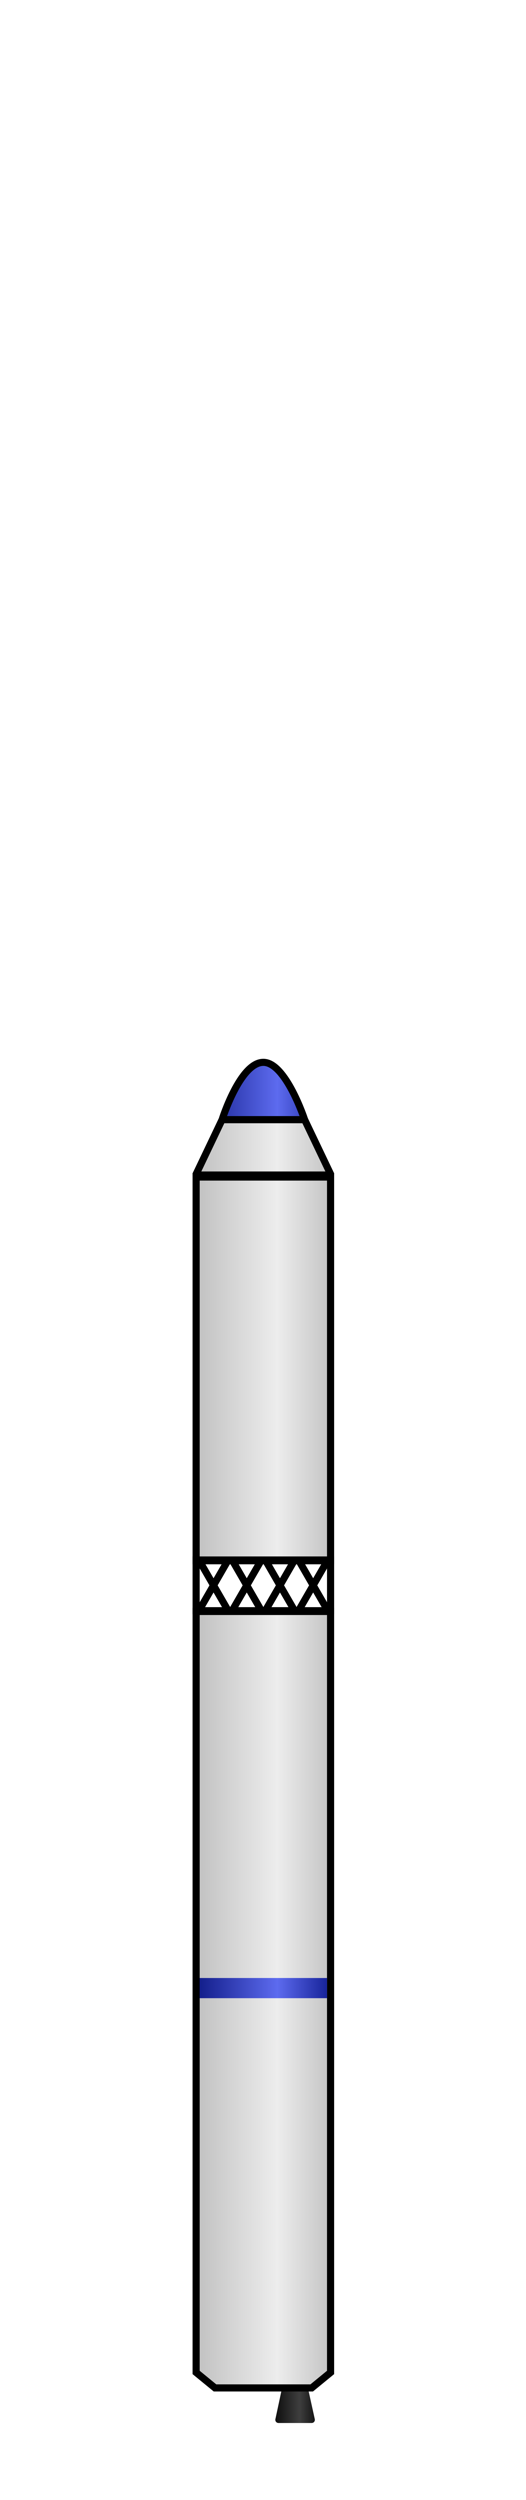 <?xml version="1.0" encoding="UTF-8" standalone="no"?>
<!-- Created with Inkscape (http://www.inkscape.org/) -->
<svg
   xmlns:dc="http://purl.org/dc/elements/1.1/"
   xmlns:cc="http://creativecommons.org/ns#"
   xmlns:rdf="http://www.w3.org/1999/02/22-rdf-syntax-ns#"
   xmlns:svg="http://www.w3.org/2000/svg"
   xmlns="http://www.w3.org/2000/svg"
   xmlns:xlink="http://www.w3.org/1999/xlink"
   xmlns:sodipodi="http://sodipodi.sourceforge.net/DTD/sodipodi-0.dtd"
   xmlns:inkscape="http://www.inkscape.org/namespaces/inkscape"
   version="1.0"
   width="73.925"
   height="351.111"
   id="svg2"
   sodipodi:version="0.32"
   inkscape:version="0.46"
   sodipodi:docname="CZ2A.svg"
   inkscape:output_extension="org.inkscape.output.svg.inkscape">
  <sodipodi:namedview
     inkscape:window-height="998"
     inkscape:window-width="1280"
     inkscape:pageshadow="2"
     inkscape:pageopacity="0.0"
     guidetolerance="10.0"
     gridtolerance="10.0"
     objecttolerance="10.0"
     borderopacity="1.0"
     bordercolor="#666666"
     pagecolor="#ffffff"
     id="base"
     showgrid="false"
     inkscape:zoom="1.4142136"
     inkscape:cx="174.52166"
     inkscape:cy="151.85497"
     inkscape:window-x="0"
     inkscape:window-y="0"
     inkscape:current-layer="svg2" />
  <defs
     id="defs4">
    <linearGradient
       id="linearGradient7735">
      <stop
         offset="0"
         style="stop-color:#030728;stop-opacity:1;"
         id="stop7737" />
      <stop
         offset="0.598"
         style="stop-color:#0d1a94;stop-opacity:1;"
         id="stop7739" />
      <stop
         offset="1"
         style="stop-color:#060c47;stop-opacity:1;"
         id="stop7741" />
    </linearGradient>
    <pattern
       id="pattern3763"
       patternTransform="matrix(0.498,0,0,0.498,0.631,287.094)"
       height="21.04"
       width="4.112"
       patternUnits="userSpaceOnUse">
      <rect
         style="opacity:1;fill:none;fill-opacity:1;stroke:#aa0000;stroke-width:2.5;stroke-linecap:round;stroke-linejoin:miter;stroke-miterlimit:4;stroke-dasharray:none;stroke-opacity:1"
         id="rect3757"
         width="1.612"
         height="8.061"
         x="1.25"
         y="11.729" />
      <rect
         y="1.25"
         x="1.25"
         height="8.061"
         width="1.612"
         id="rect3759"
         style="opacity:1;fill:none;fill-opacity:1;stroke:#aa0000;stroke-width:2.5;stroke-linecap:round;stroke-linejoin:miter;stroke-miterlimit:4;stroke-dasharray:none;stroke-opacity:0" />
    </pattern>
    <pattern
       inkscape:collect="always"
       xlink:href="#pattern4653"
       id="pattern2629"
       patternTransform="translate(54.666,264.821)" />
    <inkscape:perspective
       sodipodi:type="inkscape:persp3d"
       inkscape:vp_x="0 : 175.55536 : 1"
       inkscape:vp_y="0 : 1000 : 0"
       inkscape:vp_z="73.924896 : 175.55536 : 1"
       inkscape:persp3d-origin="36.962448 : 117.03691 : 1"
       id="perspective186" />
    <pattern
       xlink:href="#pattern4651"
       id="pattern4653"
       patternTransform="translate(87,284.615)" />
    <pattern
       xlink:href="#pattern4649"
       id="pattern4651"
       patternTransform="translate(87.022,284.615)" />
    <pattern
       xlink:href="#pattern4647"
       id="pattern4649"
       patternTransform="translate(87.022,284.637)" />
    <pattern
       xlink:href="#pattern4645"
       id="pattern4647"
       patternTransform="translate(87.045,284.637)" />
    <pattern
       xlink:href="#pattern4643"
       id="pattern4645"
       patternTransform="translate(87.045,284.659)" />
    <pattern
       xlink:href="#pattern4641"
       id="pattern4643"
       patternTransform="translate(87.045,284.681)" />
    <pattern
       xlink:href="#pattern4639"
       id="pattern4641"
       patternTransform="translate(87.045,284.725)" />
    <pattern
       xlink:href="#pattern4637"
       id="pattern4639"
       patternTransform="translate(87.045,284.747)" />
    <pattern
       xlink:href="#pattern4635"
       id="pattern4637"
       patternTransform="translate(87.045,284.725)" />
    <pattern
       xlink:href="#pattern4633"
       id="pattern4635"
       patternTransform="translate(87.045,284.703)" />
    <pattern
       xlink:href="#pattern4631"
       id="pattern4633"
       patternTransform="translate(87.045,284.681)" />
    <pattern
       xlink:href="#pattern4629"
       id="pattern4631"
       patternTransform="translate(87.045,284.659)" />
    <pattern
       xlink:href="#pattern4627"
       id="pattern4629"
       patternTransform="translate(87.045,284.637)" />
    <pattern
       xlink:href="#pattern4625"
       id="pattern4627"
       patternTransform="translate(87.045,284.615)" />
    <pattern
       xlink:href="#pattern4623"
       id="pattern4625"
       patternTransform="translate(87.045,284.593)" />
    <pattern
       xlink:href="#pattern4621"
       id="pattern4623"
       patternTransform="translate(87.045,284.571)" />
    <pattern
       xlink:href="#pattern4619"
       id="pattern4621"
       patternTransform="translate(87.045,284.548)" />
    <pattern
       xlink:href="#pattern4617"
       id="pattern4619"
       patternTransform="translate(87.045,284.526)" />
    <pattern
       xlink:href="#pattern4615"
       id="pattern4617"
       patternTransform="translate(87.045,284.504)" />
    <pattern
       xlink:href="#pattern4613"
       id="pattern4615"
       patternTransform="translate(87.067,284.504)" />
    <pattern
       xlink:href="#pattern4611"
       id="pattern4613"
       patternTransform="translate(87.067,284.482)" />
    <pattern
       xlink:href="#pattern4609"
       id="pattern4611"
       patternTransform="translate(87.089,284.482)" />
    <pattern
       xlink:href="#pattern4607"
       id="pattern4609"
       patternTransform="translate(87.089,284.46)" />
    <pattern
       xlink:href="#pattern4605"
       id="pattern4607"
       patternTransform="translate(87.089,284.394)" />
    <pattern
       xlink:href="#pattern4603"
       id="pattern4605"
       patternTransform="translate(87.089,284.372)" />
    <pattern
       xlink:href="#pattern4601"
       id="pattern4603"
       patternTransform="translate(87.089,284.35)" />
    <pattern
       xlink:href="#pattern4599"
       id="pattern4601"
       patternTransform="translate(87.089,284.327)" />
    <pattern
       xlink:href="#pattern4597"
       id="pattern4599"
       patternTransform="translate(87.089,284.305)" />
    <pattern
       xlink:href="#pattern4595"
       id="pattern4597"
       patternTransform="translate(87.089,284.283)" />
    <pattern
       xlink:href="#pattern4593"
       id="pattern4595"
       patternTransform="translate(87.089,284.261)" />
    <pattern
       xlink:href="#pattern4591"
       id="pattern4593"
       patternTransform="translate(87.089,284.239)" />
    <pattern
       xlink:href="#pattern4589"
       id="pattern4591"
       patternTransform="translate(87.089,284.217)" />
    <pattern
       xlink:href="#pattern4587"
       id="pattern4589"
       patternTransform="translate(87.089,284.195)" />
    <pattern
       xlink:href="#pattern4585"
       id="pattern4587"
       patternTransform="translate(87.111,284.173)" />
    <pattern
       xlink:href="#pattern4583"
       id="pattern4585"
       patternTransform="translate(87.133,284.173)" />
    <pattern
       xlink:href="#pattern4581"
       id="pattern4583"
       patternTransform="translate(87.155,284.173)" />
    <pattern
       xlink:href="#pattern4579"
       id="pattern4581"
       patternTransform="translate(87.177,284.173)" />
    <pattern
       xlink:href="#pattern4577"
       id="pattern4579"
       patternTransform="translate(87.177,284.151)" />
    <pattern
       xlink:href="#pattern4575"
       id="pattern4577"
       patternTransform="translate(87.199,284.151)" />
    <pattern
       xlink:href="#pattern4573"
       id="pattern4575"
       patternTransform="translate(87.221,284.151)" />
    <pattern
       xlink:href="#pattern4571"
       id="pattern4573"
       patternTransform="translate(87.243,284.173)" />
    <pattern
       xlink:href="#pattern4569"
       id="pattern4571"
       patternTransform="translate(87.266,284.217)" />
    <pattern
       xlink:href="#pattern4567"
       id="pattern4569"
       patternTransform="translate(87.376,284.283)" />
    <pattern
       xlink:href="#pattern4565"
       id="pattern4567"
       patternTransform="translate(87.42,284.283)" />
    <pattern
       xlink:href="#pattern4563"
       id="pattern4565"
       patternTransform="translate(87.553,284.35)" />
    <pattern
       xlink:href="#pattern4561"
       id="pattern4563"
       patternTransform="translate(87.641,284.35)" />
    <pattern
       xlink:href="#pattern4559"
       id="pattern4561"
       patternTransform="translate(87.891,284.6)" />
    <pattern
       xlink:href="#pattern4557"
       id="pattern4559"
       patternTransform="translate(87.891,285.1)" />
    <pattern
       xlink:href="#pattern4555"
       id="pattern4557"
       patternTransform="translate(87.891,285.35)" />
    <pattern
       xlink:href="#pattern4553"
       id="pattern4555"
       patternTransform="translate(87.891,285.6)" />
    <pattern
       xlink:href="#pattern4551"
       id="pattern4553"
       patternTransform="translate(88.141,285.85)" />
    <pattern
       xlink:href="#pattern4549"
       id="pattern4551"
       patternTransform="translate(88.391,286.1)" />
    <pattern
       xlink:href="#pattern4547"
       id="pattern4549"
       patternTransform="translate(88.641,286.35)" />
    <pattern
       xlink:href="#pattern4545"
       id="pattern4547"
       patternTransform="translate(88.641,286.85)" />
    <pattern
       xlink:href="#pattern4543"
       id="pattern4545"
       patternTransform="translate(89.391,287.35)" />
    <pattern
       xlink:href="#pattern4541"
       id="pattern4543"
       patternTransform="translate(89.891,287.85)" />
    <pattern
       xlink:href="#pattern4539"
       id="pattern4541"
       patternTransform="translate(90.141,288.1)" />
    <pattern
       xlink:href="#pattern4537"
       id="pattern4539"
       patternTransform="translate(90.141,288.35)" />
    <pattern
       xlink:href="#pattern4535"
       id="pattern4537"
       patternTransform="translate(90.391,288.85)" />
    <pattern
       xlink:href="#pattern4533"
       id="pattern4535"
       patternTransform="translate(90.641,289.1)" />
    <pattern
       xlink:href="#pattern4531"
       id="pattern4533"
       patternTransform="translate(90.891,289.1)" />
    <pattern
       xlink:href="#pattern4529"
       id="pattern4531"
       patternTransform="translate(90.891,289.35)" />
    <pattern
       xlink:href="#pattern4527"
       id="pattern4529"
       patternTransform="translate(91.391,290.1)" />
    <pattern
       xlink:href="#pattern4525"
       id="pattern4527"
       patternTransform="translate(91.891,291.85)" />
    <pattern
       xlink:href="#pattern4523"
       id="pattern4525"
       patternTransform="translate(92.641,292.85)" />
    <pattern
       xlink:href="#pattern4521"
       id="pattern4523"
       patternTransform="translate(92.641,293.1)" />
    <pattern
       xlink:href="#pattern4519"
       id="pattern4521"
       patternTransform="translate(92.641,293.85)" />
    <pattern
       xlink:href="#pattern4517"
       id="pattern4519"
       patternTransform="translate(92.641,294.35)" />
    <pattern
       xlink:href="#pattern4515"
       id="pattern4517"
       patternTransform="translate(92.641,295.35)" />
    <pattern
       xlink:href="#pattern4513"
       id="pattern4515"
       patternTransform="translate(92.641,296.1)" />
    <pattern
       xlink:href="#pattern4511"
       id="pattern4513"
       patternTransform="translate(92.641,296.6)" />
    <pattern
       xlink:href="#pattern4509"
       id="pattern4511"
       patternTransform="translate(92.641,296.85)" />
    <pattern
       xlink:href="#pattern4507"
       id="pattern4509"
       patternTransform="translate(92.641,297.1)" />
    <pattern
       xlink:href="#pattern4505"
       id="pattern4507"
       patternTransform="translate(92.641,297.35)" />
    <pattern
       xlink:href="#pattern4503"
       id="pattern4505"
       patternTransform="translate(92.641,298.85)" />
    <pattern
       xlink:href="#pattern4501"
       id="pattern4503"
       patternTransform="translate(92.641,300.1)" />
    <pattern
       xlink:href="#pattern4499"
       id="pattern4501"
       patternTransform="translate(92.641,300.6)" />
    <pattern
       xlink:href="#pattern4497"
       id="pattern4499"
       patternTransform="translate(92.641,301.1)" />
    <pattern
       xlink:href="#pattern4495"
       id="pattern4497"
       patternTransform="translate(92.391,302.35)" />
    <pattern
       xlink:href="#pattern4493"
       id="pattern4495"
       patternTransform="translate(92.141,302.6)" />
    <pattern
       xlink:href="#pattern4491"
       id="pattern4493"
       patternTransform="translate(91.641,304.1)" />
    <pattern
       xlink:href="#pattern4489"
       id="pattern4491"
       patternTransform="translate(91.391,304.35)" />
    <pattern
       xlink:href="#pattern4487"
       id="pattern4489"
       patternTransform="translate(90.891,306.1)" />
    <pattern
       xlink:href="#pattern4485"
       id="pattern4487"
       patternTransform="translate(89.641,308.6)" />
    <pattern
       xlink:href="#pattern4483"
       id="pattern4485"
       patternTransform="translate(89.641,309.1)" />
    <pattern
       xlink:href="#pattern4481"
       id="pattern4483"
       patternTransform="translate(89.641,309.6)" />
    <pattern
       xlink:href="#pattern4479"
       id="pattern4481"
       patternTransform="translate(89.641,309.85)" />
    <pattern
       xlink:href="#pattern4477"
       id="pattern4479"
       patternTransform="translate(90.141,310.1)" />
    <pattern
       xlink:href="#pattern4475"
       id="pattern4477"
       patternTransform="translate(90.641,310.35)" />
    <pattern
       xlink:href="#pattern4473"
       id="pattern4475"
       patternTransform="translate(91.391,310.85)" />
    <pattern
       xlink:href="#pattern4471"
       id="pattern4473"
       patternTransform="translate(95.641,313.1)" />
    <pattern
       xlink:href="#pattern4469"
       id="pattern4471"
       patternTransform="translate(105.891,316.35)" />
    <pattern
       xlink:href="#pattern4467"
       id="pattern4469"
       patternTransform="translate(109.141,317.35)" />
    <pattern
       xlink:href="#pattern4465"
       id="pattern4467"
       patternTransform="translate(129.391,324.1)" />
    <pattern
       xlink:href="#pattern4463"
       id="pattern4465"
       patternTransform="translate(131.141,324.6)" />
    <pattern
       xlink:href="#pattern4434"
       id="pattern4463"
       patternTransform="translate(133.141,325.35)" />
    <pattern
       xlink:href="#pattern4375"
       id="pattern4434"
       patternTransform="translate(134.141,325.35)" />
    <pattern
       xlink:href="#pattern4363"
       id="pattern4375"
       patternTransform="translate(134.26,327.187)" />
    <pattern
       xlink:href="#pattern4341"
       id="pattern4363"
       patternTransform="translate(101.925,307.393)" />
    <pattern
       xlink:href="#pattern4130"
       id="pattern4341"
       patternTransform="translate(101.925,305.556)" />
    <linearGradient
       id="linearGradient3361">
      <stop
         id="stop3363"
         style="stop-color:#0d1883;stop-opacity:1;"
         offset="0" />
      <stop
         id="stop3365"
         style="stop-color:#5d6bef;stop-opacity:1;"
         offset="0.598" />
      <stop
         id="stop3367"
         style="stop-color:#0e1a8f;stop-opacity:1;"
         offset="1" />
    </linearGradient>
    <linearGradient
       id="linearGradient3247">
      <stop
         id="stop3249"
         style="stop-color:#bfbfbf;stop-opacity:1"
         offset="0" />
      <stop
         id="stop3255"
         style="stop-color:#ededed;stop-opacity:1"
         offset="0.598" />
      <stop
         id="stop3251"
         style="stop-color:#c1c1c1;stop-opacity:1"
         offset="1" />
    </linearGradient>
    <linearGradient
       id="linearGradient3195">
      <stop
         id="stop3197"
         style="stop-color:#0e0e0e;stop-opacity:1"
         offset="0" />
      <stop
         id="stop3205"
         style="stop-color:#3e3e3e;stop-opacity:1"
         offset="0.622" />
      <stop
         id="stop3199"
         style="stop-color:#161616;stop-opacity:1"
         offset="1" />
    </linearGradient>
    <linearGradient
       x1="85.699"
       y1="355.779"
       x2="92.55"
       y2="355.779"
       id="linearGradient3203"
       xlink:href="#linearGradient3195"
       gradientUnits="userSpaceOnUse" />
    <linearGradient
       x1="85.699"
       y1="355.779"
       x2="92.55"
       y2="355.779"
       id="linearGradient3213"
       xlink:href="#linearGradient3195"
       gradientUnits="userSpaceOnUse" />
    <linearGradient
       x1="85.699"
       y1="355.779"
       x2="92.55"
       y2="355.779"
       id="linearGradient3215"
       xlink:href="#linearGradient3195"
       gradientUnits="userSpaceOnUse" />
    <linearGradient
       x1="85.699"
       y1="355.779"
       x2="92.55"
       y2="355.779"
       id="linearGradient3217"
       xlink:href="#linearGradient3195"
       gradientUnits="userSpaceOnUse" />
    <pattern
       patternUnits="userSpaceOnUse"
       width="2.254"
       height="4.504"
       patternTransform="translate(101.807,305.556)"
       id="pattern4130">
      <path
         sodipodi:nodetypes="ccccc"
         id="rect3371"
         d="M 0,-5.6843419e-14 L 0,1.127 L 1.127,1.127 L 1.127,-5.6843419e-14 L 0,-5.6843419e-14 z"
         style="opacity:1;fill:#aa0000;fill-opacity:1;stroke:none;stroke-width:1.8;stroke-linecap:butt;stroke-linejoin:miter;stroke-miterlimit:4;stroke-dasharray:none;stroke-opacity:1" />
      <path
         style="opacity:1;fill:#ececec;fill-opacity:1;stroke:none;stroke-width:1.8;stroke-linecap:butt;stroke-linejoin:miter;stroke-miterlimit:4;stroke-dasharray:none;stroke-opacity:1"
         d="M 1.127,-5.6843419e-14 L 1.127,1.127 L 2.254,1.127 L 2.254,-5.6843419e-14 L 1.127,-5.6843419e-14 z"
         id="path3379"
         sodipodi:nodetypes="ccccc" />
      <path
         style="fill:#aa0000;fill-opacity:1;stroke:none;stroke-width:1.8;stroke-linecap:butt;stroke-linejoin:miter;stroke-miterlimit:4;stroke-dasharray:none;stroke-opacity:1"
         d="M 2.254,1.127 L 2.254,2.254 L 1.127,2.254 L 1.127,1.127 L 2.254,1.127 z"
         id="use3381"
         sodipodi:nodetypes="ccccc" />
      <path
         sodipodi:nodetypes="ccccc"
         id="use3383"
         d="M 1.127,1.127 L 1.127,2.254 L 0,2.254 L 0,1.127 L 1.127,1.127 z"
         style="fill:#ececec;fill-opacity:1;stroke:none;stroke-width:1.8;stroke-linecap:butt;stroke-linejoin:miter;stroke-miterlimit:4;stroke-dasharray:none;stroke-opacity:1" />
      <path
         style="opacity:1;fill:#aa0000;fill-opacity:1;stroke:none;stroke-width:1.8;stroke-linecap:butt;stroke-linejoin:miter;stroke-miterlimit:4;stroke-dasharray:none;stroke-opacity:1"
         d="M 0,2.25 L 0,3.377 L 1.127,3.377 L 1.127,2.25 L 0,2.25 z"
         id="path3385"
         sodipodi:nodetypes="ccccc" />
      <path
         sodipodi:nodetypes="ccccc"
         id="path3387"
         d="M 1.127,2.25 L 1.127,3.377 L 2.254,3.377 L 2.254,2.25 L 1.127,2.25 z"
         style="opacity:1;fill:#ececec;fill-opacity:1;stroke:none;stroke-width:1.8;stroke-linecap:butt;stroke-linejoin:miter;stroke-miterlimit:4;stroke-dasharray:none;stroke-opacity:1" />
      <path
         style="fill:#aa0000;fill-opacity:1;stroke:none;stroke-width:1.8;stroke-linecap:butt;stroke-linejoin:miter;stroke-miterlimit:4;stroke-dasharray:none;stroke-opacity:1"
         d="M 2.254,3.377 L 2.254,4.504 L 1.127,4.504 L 1.127,3.377 L 2.254,3.377 z"
         id="use3389"
         sodipodi:nodetypes="ccccc" />
      <path
         sodipodi:nodetypes="ccccc"
         id="use3391"
         d="M 1.127,3.377 L 1.127,4.504 L 0,4.504 L 0,3.377 L 1.127,3.377 z"
         style="fill:#ececec;fill-opacity:1;stroke:none;stroke-width:1.8;stroke-linecap:butt;stroke-linejoin:miter;stroke-miterlimit:4;stroke-dasharray:none;stroke-opacity:1" />
    </pattern>
    <linearGradient
       x1="44.948"
       y1="342.487"
       x2="58.287"
       y2="342.487"
       id="linearGradient4411"
       xlink:href="#linearGradient3361"
       gradientUnits="userSpaceOnUse"
       gradientTransform="matrix(1.553,0,0,1,-10.836,9.379)" />
    <linearGradient
       x1="44.948"
       y1="342.487"
       x2="58.287"
       y2="342.487"
       id="linearGradient4418"
       xlink:href="#linearGradient3361"
       gradientUnits="userSpaceOnUse"
       gradientTransform="translate(35.479,-1.933)" />
    <linearGradient
       x1="80.449"
       y1="305.964"
       x2="93.982"
       y2="305.964"
       id="linearGradient4437"
       xlink:href="#linearGradient3247"
       gradientUnits="userSpaceOnUse"
       gradientTransform="translate(-0.118,-1.837)" />
    <linearGradient
       x1="56.969"
       y1="61.941"
       x2="81.918"
       y2="61.941"
       id="linearGradient4440"
       xlink:href="#linearGradient3247"
       gradientUnits="userSpaceOnUse"
       gradientTransform="translate(-0.118,-1.837)" />
    <linearGradient
       x1="60.969"
       y1="115.886"
       x2="77.918"
       y2="115.886"
       id="linearGradient4443"
       xlink:href="#linearGradient3247"
       gradientUnits="userSpaceOnUse"
       gradientTransform="translate(-0.118,-1.837)" />
    <linearGradient
       x1="59.517"
       y1="151.886"
       x2="79.412"
       y2="151.886"
       id="linearGradient4446"
       xlink:href="#linearGradient3247"
       gradientUnits="userSpaceOnUse"
       gradientTransform="translate(-0.118,-1.837)" />
    <linearGradient
       x1="59.517"
       y1="191.886"
       x2="79.412"
       y2="191.886"
       id="linearGradient4449"
       xlink:href="#linearGradient3247"
       gradientUnits="userSpaceOnUse"
       gradientTransform="translate(-0.118,-1.837)" />
    <linearGradient
       x1="59.517"
       y1="292.478"
       x2="79.412"
       y2="292.478"
       id="linearGradient4453"
       xlink:href="#linearGradient3247"
       gradientUnits="userSpaceOnUse"
       gradientTransform="translate(-0.118,-1.837)" />
    <linearGradient
       x1="85.699"
       y1="355.779"
       x2="92.55"
       y2="355.779"
       id="linearGradient4458"
       xlink:href="#linearGradient3195"
       gradientUnits="userSpaceOnUse"
       gradientTransform="translate(7.10603e-2,-1.837)" />
    <linearGradient
       x1="85.699"
       y1="355.779"
       x2="92.55"
       y2="355.779"
       id="linearGradient4460"
       xlink:href="#linearGradient3195"
       gradientUnits="userSpaceOnUse"
       gradientTransform="translate(7.10603e-2,-1.837)" />
    <linearGradient
       x1="37.342"
       y1="345.611"
       x2="45.463"
       y2="345.611"
       id="linearGradient3408"
       xlink:href="#linearGradient3247"
       gradientUnits="userSpaceOnUse"
       gradientTransform="translate(55.938,0)" />
    <inkscape:perspective
       id="perspective2566"
       inkscape:persp3d-origin="372.04724 : 350.78739 : 1"
       inkscape:vp_z="744.09448 : 526.18109 : 1"
       inkscape:vp_y="0 : 1000 : 0"
       inkscape:vp_x="0 : 526.18109 : 1"
       sodipodi:type="inkscape:persp3d" />
    <linearGradient
       inkscape:collect="always"
       xlink:href="#linearGradient3247"
       id="linearGradient2644"
       gradientUnits="userSpaceOnUse"
       gradientTransform="translate(-32.452,-19.631)"
       x1="59.517"
       y1="191.886"
       x2="79.412"
       y2="191.886" />
    <linearGradient
       inkscape:collect="always"
       xlink:href="#linearGradient3247"
       id="linearGradient2648"
       gradientUnits="userSpaceOnUse"
       gradientTransform="translate(-32.452,-21.631)"
       x1="59.517"
       y1="292.478"
       x2="79.412"
       y2="292.478" />
    <inkscape:perspective
       id="perspective5361"
       inkscape:persp3d-origin="372.04724 : 350.78739 : 1"
       inkscape:vp_z="744.09448 : 526.18109 : 1"
       inkscape:vp_y="0 : 1000 : 0"
       inkscape:vp_x="0 : 526.18109 : 1"
       sodipodi:type="inkscape:persp3d" />
    <linearGradient
       inkscape:collect="always"
       xlink:href="#linearGradient3195"
       id="linearGradient5383"
       gradientUnits="userSpaceOnUse"
       gradientTransform="matrix(0.797,0,0,1,-29.583,-18.199)"
       x1="85.699"
       y1="355.779"
       x2="92.55"
       y2="355.779" />
    <linearGradient
       inkscape:collect="always"
       xlink:href="#linearGradient3195"
       id="linearGradient5385"
       gradientUnits="userSpaceOnUse"
       gradientTransform="matrix(0.797,0,0,1,-29.583,-18.199)"
       x1="85.699"
       y1="355.779"
       x2="92.55"
       y2="355.779" />
    <linearGradient
       inkscape:collect="always"
       xlink:href="#linearGradient3361"
       id="linearGradient6109"
       gradientUnits="userSpaceOnUse"
       gradientTransform="translate(-32.452,-9.631)"
       x1="59.517"
       y1="191.886"
       x2="79.412"
       y2="191.886" />
    <linearGradient
       inkscape:collect="always"
       xlink:href="#linearGradient3247"
       id="linearGradient7781"
       gradientUnits="userSpaceOnUse"
       gradientTransform="translate(-32.452,0.369)"
       x1="59.517"
       y1="191.886"
       x2="79.412"
       y2="191.886" />
    <linearGradient
       inkscape:collect="always"
       xlink:href="#linearGradient3361"
       id="linearGradient7803"
       gradientUnits="userSpaceOnUse"
       gradientTransform="translate(-32.452,102.369)"
       x1="59.517"
       y1="191.886"
       x2="79.412"
       y2="191.886" />
  </defs>
  <path
     d="M 40.08,335.453 L 39.14,339.854 L 43.805,339.854 L 42.834,335.453"
     id="use3225"
     style="fill:url(#linearGradient5383);fill-opacity:1;fill-rule:nonzero;stroke:url(#linearGradient5385);stroke-width:0.893;stroke-linecap:round;stroke-linejoin:round;marker:none;marker-start:none;marker-mid:none;marker-end:none;stroke-miterlimit:4;stroke-dasharray:none;stroke-dashoffset:0;stroke-opacity:1;visibility:visible;display:inline;overflow:visible;enable-background:accumulate" />
  <use
     xlink:href="#use3225"
     height="1052.362"
     width="744.094"
     y="0"
     x="0"
     id="use3229"
     transform="translate(-8.8,0)" />
  <path
     style="fill:url(#linearGradient2648);fill-opacity:1;fill-rule:nonzero;stroke:#000000;stroke-width:1;stroke-linecap:round;stroke-linejoin:miter;marker:none;marker-start:none;marker-mid:none;marker-end:none;stroke-miterlimit:4;stroke-dasharray:none;stroke-dashoffset:0;stroke-opacity:1;visibility:visible;display:inline;overflow:visible;enable-background:accumulate"
     id="path2396"
     d="M 30.216,335.374 L 27.564,333.2 L 27.564,226.321 L 46.46,226.321 L 46.46,333.2 L 45.134,334.287 L 43.808,335.374 L 30.216,335.374 z"
     sodipodi:nodetypes="cccccccc" />
  <path
     style="fill:url(#linearGradient7781);fill-opacity:1;fill-rule:nonzero;stroke:#000000;stroke-width:1;stroke-linecap:round;stroke-linejoin:miter;marker:none;marker-start:none;marker-mid:none;marker-end:none;stroke-miterlimit:4;stroke-dasharray:none;stroke-dashoffset:0;stroke-opacity:1;visibility:visible;display:inline;overflow:visible;enable-background:accumulate"
     id="path3173"
     d="M 27.564,219.2 L 27.564,165.311 L 46.46,165.311 L 46.46,219.2 L 27.564,219.2 z"
     sodipodi:nodetypes="ccccc" />
  <g
     id="g5587"
     transform="translate(21.895,104.875)">
    <path
       style="fill:none;fill-opacity:0.703;fill-rule:nonzero;stroke:#000000;stroke-width:1;stroke-linecap:round;stroke-linejoin:miter;marker:none;marker-start:none;marker-mid:none;marker-end:none;stroke-miterlimit:4;stroke-dasharray:none;stroke-dashoffset:0;stroke-opacity:1;visibility:visible;display:inline;overflow:visible;enable-background:accumulate"
       id="path5577"
       d="M 5.669,114.221 L 5.669,121.342 L 24.565,121.342 L 24.565,114.221 L 5.669,114.221 z" />
    <g
       id="g3279"
       transform="translate(-54.113,-106.58)">
      <path
         style="opacity:1;fill:none;fill-opacity:0.703;fill-rule:nonzero;stroke:#000000;stroke-width:1;stroke-linecap:round;stroke-linejoin:miter;marker:none;marker-start:none;marker-mid:none;marker-end:none;stroke-miterlimit:4;stroke-dasharray:none;stroke-dashoffset:0;stroke-opacity:1;visibility:visible;display:inline;overflow:visible;enable-background:accumulate"
         id="path3267"
         d="M 60.293,221.007 L 64.167,227.715" />
      <use
         xlink:href="#path3267"
         height="1052.362"
         width="744.094"
         y="0"
         x="0"
         id="use3269"
         transform="translate(4.667,0)" />
      <use
         xlink:href="#use3269"
         height="1052.362"
         width="744.094"
         y="0"
         x="0"
         id="use3271"
         transform="translate(4.667,0)" />
      <path
         style="fill:none;fill-opacity:0.703;fill-rule:nonzero;stroke:#000000;stroke-width:1;stroke-linecap:round;stroke-linejoin:miter;marker:none;marker-start:none;marker-mid:none;marker-end:none;stroke-miterlimit:4;stroke-dasharray:none;stroke-dashoffset:0;stroke-opacity:1;visibility:visible;display:inline;overflow:visible;enable-background:accumulate"
         id="use3275"
         d="M 74.293,221.007 L 78.167,227.715" />
    </g>
    <use
       xlink:href="#g3279"
       height="1052.362"
       width="744.094"
       y="0"
       x="0"
       id="use3285"
       transform="matrix(1,0,0,-1,2.8172593e-8,235.563)" />
  </g>
  <path
     sodipodi:nodetypes="cczc"
     d="M 31.211,157.255 L 42.814,157.255 C 42.814,157.255 40.161,149.2 37.012,149.2 C 33.739,149.2 31.211,157.255 31.211,157.255 z"
     id="path5596"
     style="fill:url(#linearGradient6109);fill-opacity:1;fill-rule:nonzero;stroke:#000000;stroke-width:1;stroke-linecap:round;stroke-linejoin:miter;marker:none;marker-start:none;marker-mid:none;marker-end:none;stroke-miterlimit:4;stroke-dasharray:none;stroke-dashoffset:0;stroke-opacity:1;visibility:visible;display:inline;overflow:visible;enable-background:accumulate" />
  <path
     style="fill:url(#linearGradient2644);fill-opacity:1;fill-rule:nonzero;stroke:#000000;stroke-width:1;stroke-linecap:round;stroke-linejoin:bevel;marker:none;marker-start:none;marker-mid:none;marker-end:none;stroke-miterlimit:4;stroke-dasharray:none;stroke-dashoffset:0;stroke-opacity:1;visibility:visible;display:inline;overflow:visible;enable-background:accumulate"
     id="path6107"
     d="M 31.211,157.255 L 27.502,165.029 L 46.523,165.029 L 42.814,157.255 L 31.211,157.255 z"
     sodipodi:nodetypes="ccccc" />
  <path
     sodipodi:nodetypes="ccccc"
     d="M 28.061,280.637 L 28.061,277.803 L 45.965,277.803 L 45.965,280.637 L 28.061,280.637 z"
     id="path6111"
     style="fill:url(#linearGradient7803);fill-opacity:1;fill-rule:nonzero;stroke:none;stroke-width:1;stroke-linecap:round;stroke-linejoin:miter;marker:none;marker-start:none;marker-mid:none;marker-end:none;stroke-miterlimit:4;stroke-dasharray:none;stroke-dashoffset:0;stroke-opacity:0;visibility:visible;display:inline;overflow:visible;enable-background:accumulate" />
  <use
     x="0"
     y="0"
     xlink:href="#path6111"
     id="use7783"
     transform="translate(0,44)"
     width="73.925"
     height="351.111" />
</svg>

